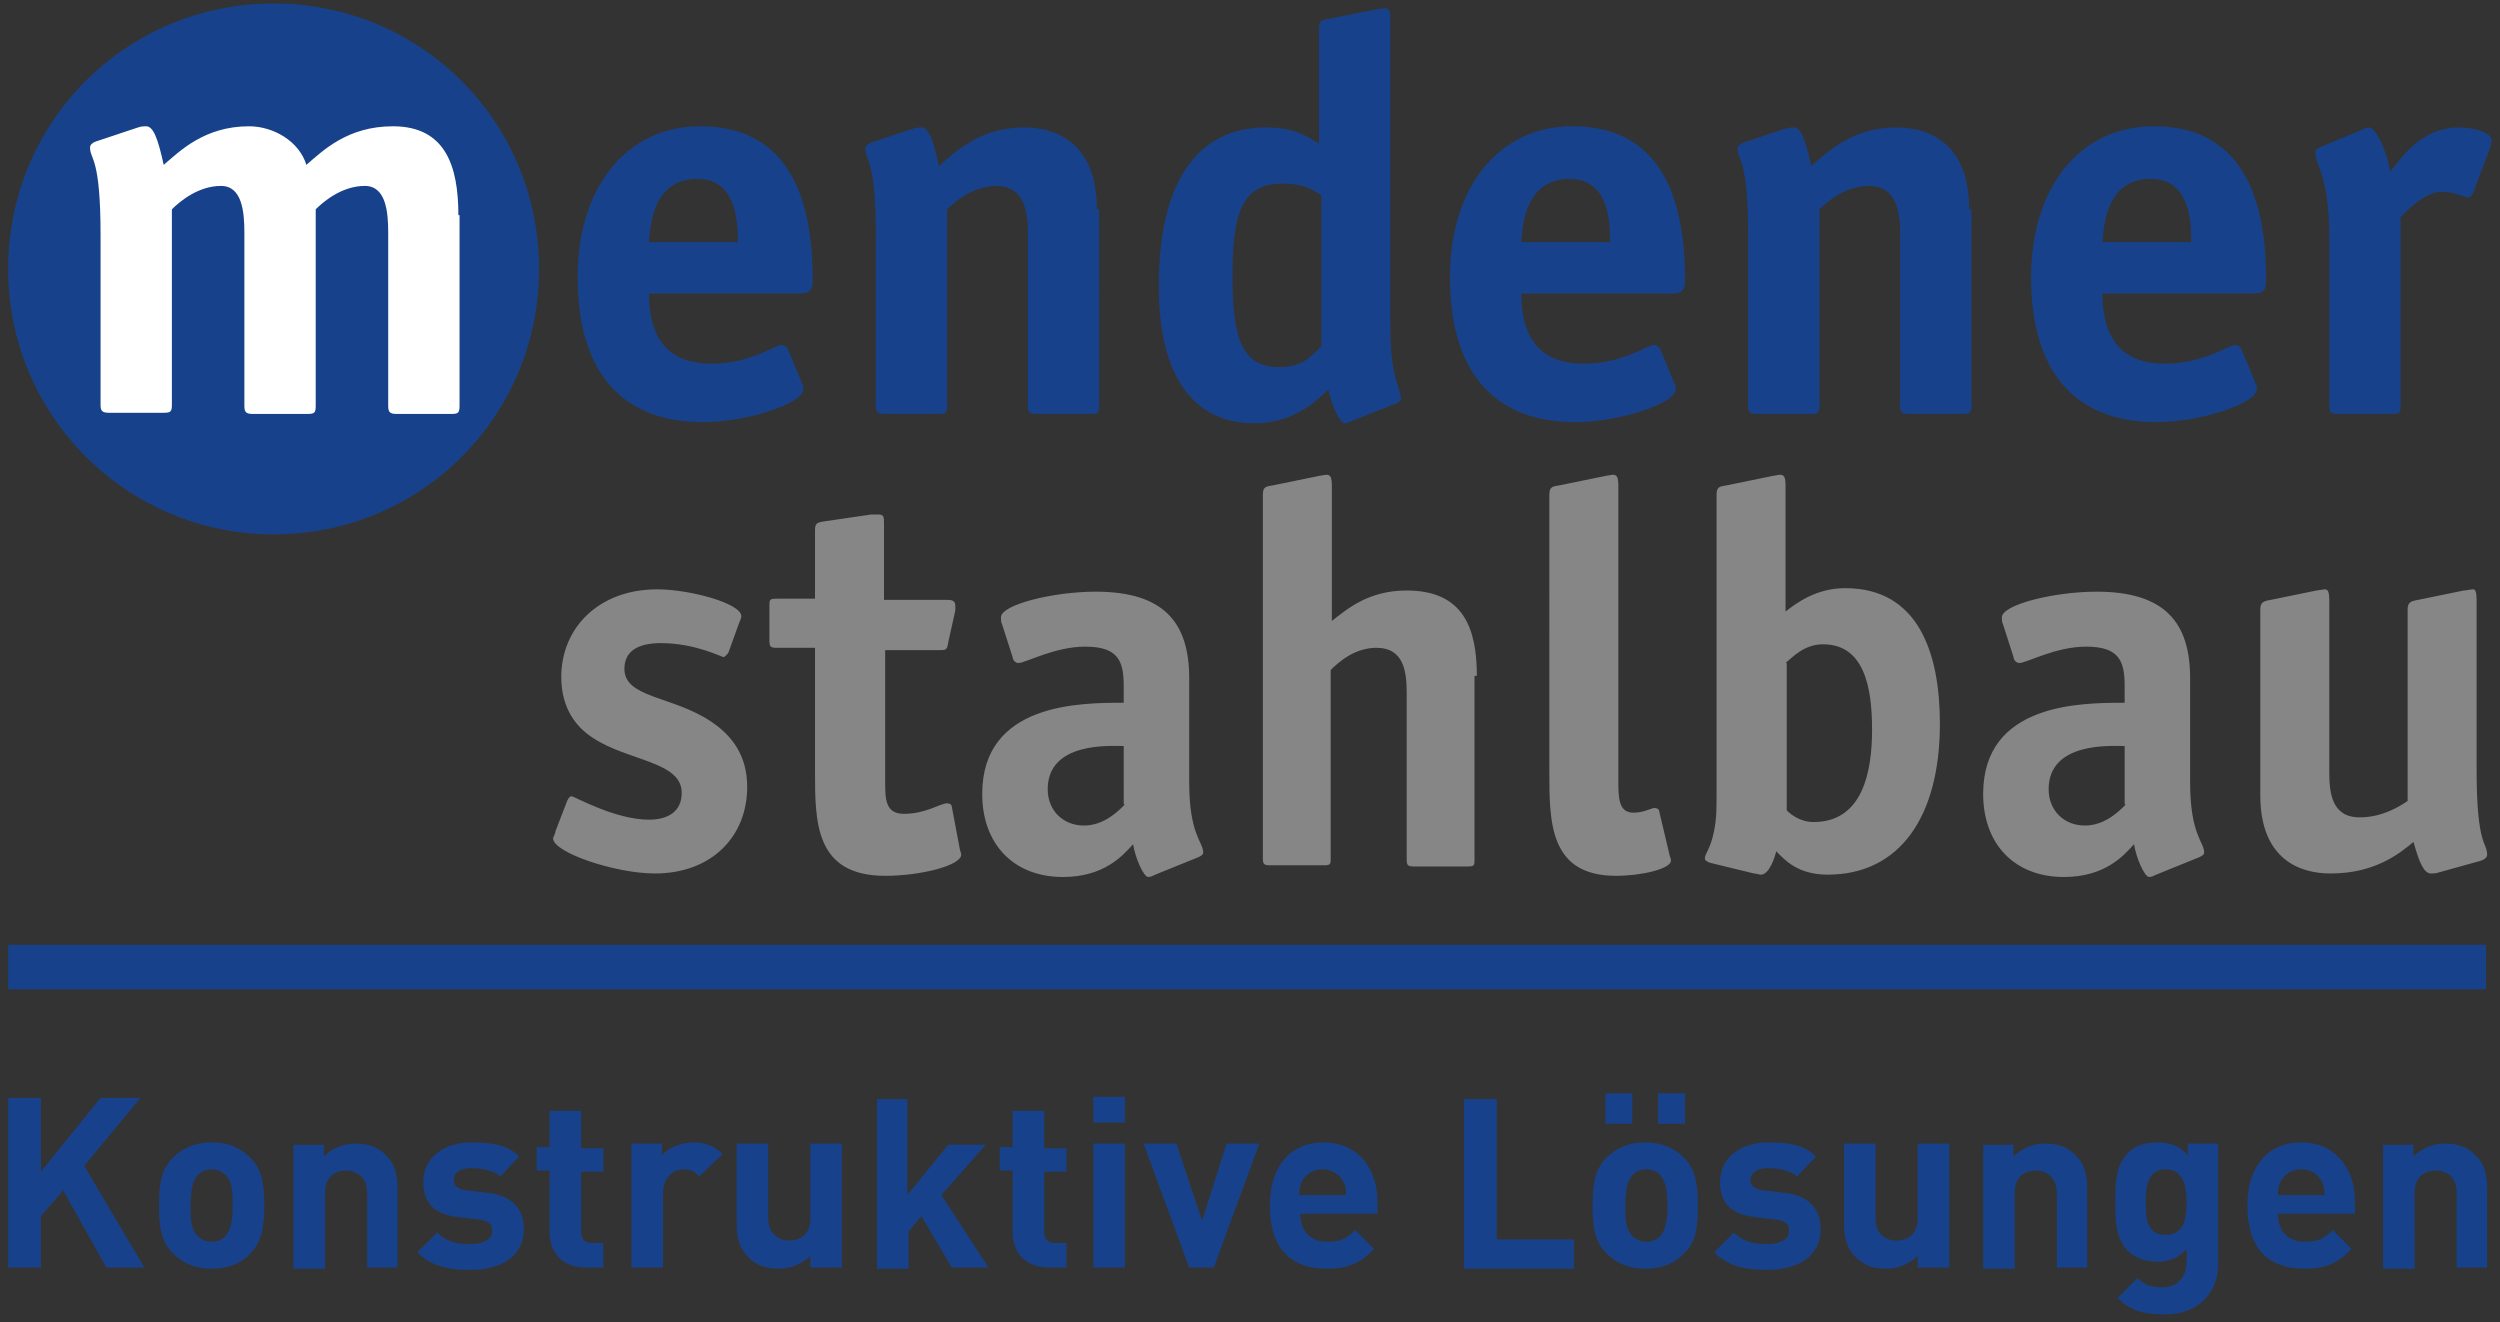 <svg xmlns="http://www.w3.org/2000/svg" xmlns:xlink="http://www.w3.org/1999/xlink" id="Ebene_1" x="0px" y="0px" viewBox="0 0 213.8 113.1" style="enable-background:new 0 0 213.8 113.1;" xml:space="preserve"><rect x="0" y="0" width="213.8" height="113.1" fill="#333333" stroke="none"/> <style type="text/css"> .st0{fill:#17428B;} .st1{fill:#868686;} .st2{fill:#FFFFFF;} </style> <g> <path class="st0" d="M205.2,18.7c0.6-0.7,2.2-2.3,3.6-2.3c1.1,0,2,0.5,2.3,0.5c0.2,0,0.3-0.3,0.4-0.4l1.5-4c0-0.1,0.1-0.3,0.1-0.5 c0-0.6-1.4-1.1-2.8-1.1c-3.3,0-5,2.7-5.9,3.8c-0.2-1.6-1.2-3.8-1.8-3.8c-0.2,0-0.4,0.1-0.6,0.2l-3.6,1.5c-0.2,0.1-0.4,0.2-0.4,0.4 c0,1.1,1.2,2,1.2,7.2v14.5c0,0.5,0.1,0.7,0.7,0.7h4.7c0.6,0,0.7-0.1,0.7-0.7V18.7z M179.8,20.7c0.1-1.3,0.3-5.4,4.1-5.4 c3.3,0,3.5,3.4,3.5,5.4H179.8z M191.7,29.9c-0.1-0.2-0.3-0.4-0.5-0.4c-0.7,0-2.6,1.6-6.1,1.6c-4.5,0-5.3-3.3-5.3-6h12.9 c0.9,0,1.1-0.3,1.1-1.2c0-5.8-1.4-13.1-9.6-13.1c-6.4,0-10.5,5.3-10.5,12.9c0,8.8,4.4,12.4,10.7,12.4c3.8,0,8.6-1.6,8.6-2.8 c0-0.2,0-0.4-0.1-0.5L191.7,29.9z M168.4,17.9c0-5.8-3.6-7-6.2-7c-3.8,0-5.9,2.1-7.3,3.3c-0.5-2.3-0.9-3.3-1.5-3.3 c-0.2,0-0.4,0-0.7,0.1l-3.6,1.2c-0.3,0.1-0.5,0.3-0.5,0.5c0,1.1,0.9,0.7,0.9,7.5v14.5c0,0.5,0.1,0.7,0.7,0.7h4.7 c0.6,0,0.7-0.1,0.7-0.7V17.9c0.6-0.6,2.2-2,4.2-2c2.4,0,2.7,2.2,2.7,4v14.8c0,0.5,0.1,0.7,0.7,0.7h4.7c0.6,0,0.7-0.1,0.7-0.7V17.9z M130.1,20.7c0.1-1.3,0.3-5.4,4.1-5.4c3.3,0,3.5,3.4,3.5,5.4H130.1z M142,29.9c-0.1-0.2-0.3-0.4-0.5-0.4c-0.7,0-2.6,1.6-6.1,1.6 c-4.5,0-5.3-3.3-5.3-6H143c0.9,0,1.1-0.3,1.1-1.2c0-5.8-1.4-13.1-9.6-13.1c-6.4,0-10.5,5.3-10.5,12.9c0,8.8,4.4,12.4,10.7,12.4 c3.8,0,8.6-1.6,8.6-2.8c0-0.2,0-0.4-0.1-0.5L142,29.9z M119.4,34.5c0.2-0.1,0.4-0.2,0.4-0.4c0-1-0.9-1.6-0.9-6.2V1.7 c0-0.8-0.1-1-0.5-1c-0.1,0-0.5,0.1-0.7,0.1l-4,0.8c-0.6,0.1-0.9,0.1-0.9,0.9v9.8c-0.8-0.5-1.9-1.4-4.5-1.4c-5.9,0-9.2,4.6-9.2,13.6 c0,7.3,2.7,11.7,8.2,11.7c3.5,0,5.6-2.2,6.3-2.9c0.2,1.2,1,2.9,1.4,2.9c0.2,0,0.4-0.1,0.6-0.2L119.4,34.5z M112.9,29.7 c-0.6,0.6-1.4,1.7-3.5,1.7c-3.1,0-4-2.3-4-7.7c0-5.3,0.7-8,4.3-8c2,0,2.8,0.7,3.3,1V29.7z M93.8,17.9c0-5.8-3.6-7-6.2-7 c-3.8,0-5.9,2.1-7.3,3.3c-0.5-2.3-0.9-3.3-1.5-3.3c-0.2,0-0.4,0-0.7,0.1l-3.6,1.2c-0.3,0.1-0.5,0.3-0.5,0.5c0,1.1,0.9,0.7,0.9,7.5 v14.5c0,0.5,0.1,0.7,0.7,0.7h4.7c0.6,0,0.7-0.1,0.7-0.7V17.9c0.6-0.6,2.2-2,4.2-2c2.4,0,2.7,2.2,2.7,4v14.8c0,0.5,0.1,0.7,0.7,0.7 h4.7c0.6,0,0.7-0.1,0.7-0.7V17.9z M55.5,20.7c0.1-1.3,0.3-5.4,4.1-5.4c3.3,0,3.5,3.4,3.5,5.4H55.5z M67.4,29.9 c-0.1-0.2-0.3-0.4-0.5-0.4c-0.7,0-2.6,1.6-6.1,1.6c-4.5,0-5.3-3.3-5.3-6h12.9c0.9,0,1.1-0.3,1.1-1.2c0-5.8-1.4-13.1-9.6-13.1 c-6.4,0-10.5,5.3-10.5,12.9c0,8.8,4.4,12.4,10.7,12.4c3.8,0,8.6-1.6,8.6-2.8c0-0.2,0-0.4-0.1-0.5L67.4,29.9z"></path> <path class="st1" d="M212.2,73.6c0.3-0.1,0.5-0.3,0.5-0.5c0-1.1-0.9-0.7-0.9-7.2V51.4c0-0.8-0.1-1-0.3-1c-0.2,0-0.6,0.1-0.8,0.1 l-3.9,0.8c-0.6,0.1-0.9,0.2-0.9,0.8v16.4c-0.6,0.4-2.1,1.4-4.1,1.4c-2.4,0-2.6-2.1-2.6-3.9V51.4c0-0.8-0.1-1-0.4-1 c-0.1,0-0.6,0.1-0.7,0.1l-3.9,0.8c-0.6,0.1-0.9,0.2-0.9,0.8v15.9c0,5.6,3.5,6.7,6,6.7c3.7,0,5.8-1.6,7.1-2.7 c0.5,1.8,0.9,2.7,1.5,2.7c0.2,0,0.4,0,0.7-0.1L212.2,73.6z M181.8,68.8c-0.6,0.6-1.8,1.8-3.5,1.8c-1.8,0-3.1-1.3-3.1-3.1 c0-4.1,5.4-3.7,6.5-3.7V68.8z M188.1,73.3c0.2-0.1,0.4-0.2,0.4-0.4c0-0.9-1.2-1.5-1.2-6v-8.9c0-4.8-2.2-7.4-8-7.4 c-3.6,0-8.1,1.1-8.1,2.2c0,0.2,0,0.4,0.1,0.6l0.9,2.8c0,0.2,0.2,0.5,0.5,0.5c0.6,0,3.1-1.4,5.7-1.4c2.9,0,3.3,1.3,3.3,3.4v1.4 c-3.7,0-12.1,0-12.1,7.8c0,4.3,2.7,7.1,6.9,7.1c3.5,0,5.1-1.8,6-2.8c0.2,1.2,0.9,2.8,1.3,2.8c0.2,0,0.4-0.1,0.6-0.2L188.1,73.3z M152.7,41.6c0-0.8-0.1-1-0.5-1c-0.1,0-0.5,0.1-0.6,0.1l-3.9,0.8c-0.6,0.1-0.9,0.1-0.9,0.8v25.8c0,1,0,1.9-0.2,2.9 c-0.3,1.6-0.8,2-0.8,2.4c0,0.2,0.2,0.3,0.5,0.4l3.7,0.9c0.2,0,0.4,0.1,0.6,0.1c0.7,0,1.2-1.5,1.3-2c0.7,0.7,1.8,2,4.4,2 c6.2,0,9.6-5,9.6-12.9c0-6-1.8-11.6-8.1-11.6c-2.5,0-4.2,1.3-5.1,2V41.6z M152.7,56.7c0.6-0.5,1.6-1.6,3.2-1.6 c3.5,0,4.2,3.6,4.2,7.3c0,3.6-0.8,7.9-5,7.9c-1.2,0-2-0.7-2.3-1V56.7z M141.9,69.4c0-0.2-0.2-0.3-0.4-0.3c-0.3,0-0.9,0.4-1.8,0.4 c-1.3,0-1.3-1.3-1.3-2.8V41.6c0-0.8-0.1-1-0.5-1c-0.1,0-0.5,0.1-0.6,0.1l-3.9,0.8c-0.6,0.1-0.9,0.1-0.9,0.8V66c0,4.3,0,8.9,5.7,8.9 c2.2,0,4.7-0.6,4.7-1.3c0-0.1,0-0.1-0.1-0.4L141.9,69.4z M126.3,57.8c0-4-1.1-7.3-6-7.3c-3.3,0-5.1,1.6-6.4,2.6V41.6 c0-0.8-0.1-1-0.5-1c-0.1,0-0.5,0.1-0.6,0.1l-3.9,0.8c-0.6,0.1-0.9,0.1-0.9,0.8v31.1c0,0.5,0.1,0.6,0.6,0.6h4.6 c0.6,0,0.6-0.1,0.6-0.6V57.3c0.6-0.6,2-1.9,3.9-1.9c2.4,0,2.6,2.1,2.6,3.9v14.2c0,0.5,0.1,0.6,0.6,0.6h4.6c0.6,0,0.6-0.1,0.6-0.6 V57.8z M96.2,68.8c-0.6,0.6-1.8,1.8-3.5,1.8c-1.8,0-3.1-1.3-3.1-3.1c0-4.1,5.4-3.7,6.5-3.7V68.8z M102.5,73.3 c0.2-0.1,0.4-0.2,0.4-0.4c0-0.9-1.2-1.5-1.2-6v-8.9c0-4.8-2.2-7.4-8-7.4c-3.6,0-8.1,1.1-8.1,2.2c0,0.2,0,0.4,0.1,0.6l0.9,2.8 c0,0.2,0.2,0.5,0.5,0.5c0.6,0,3.1-1.4,5.7-1.4c2.9,0,3.3,1.3,3.3,3.4v1.4c-3.7,0-12.1,0-12.1,7.8c0,4.3,2.7,7.1,6.9,7.1 c3.5,0,5.1-1.8,6-2.8c0.2,1.2,0.9,2.8,1.3,2.8c0.2,0,0.4-0.1,0.6-0.2L102.5,73.3z M81.4,69c0-0.2-0.2-0.3-0.4-0.3 c-0.6,0-1.8,0.9-3.7,0.9c-1.6,0-1.6-1.3-1.6-2.8V55.6h4.6c0.6,0,0.7,0,0.8-0.7l0.6-2.7c0-0.2,0-0.3,0-0.4c0-0.5-0.4-0.5-0.8-0.5 h-5.3v-6.5c0-0.6,0-0.8-0.5-0.8c-0.3,0-0.5,0-0.6,0l-4.1,0.6c-0.6,0.1-0.7,0.2-0.7,0.8v5.8h-3.3c-0.6,0-0.6,0.1-0.6,0.6v3 c0,0.5,0.1,0.6,0.6,0.6h3.3V66c0,4.3,0,8.9,6,8.9c3.1,0,6.5-0.9,6.5-1.8c0-0.1,0-0.1-0.1-0.4L81.4,69z M63.2,53.3 c0.1-0.2,0.2-0.5,0.2-0.6c0-1.1-4.4-2.3-7.2-2.3c-5,0-8.2,3.3-8.2,7.5c0,2.7,1.3,4.3,2.7,5.2c3,2,7.6,2,7.6,4.7 c0,1.7-1.3,2.3-2.8,2.3c-2.9,0-6.4-2-6.6-2s-0.3,0.2-0.4,0.4l-1,2.6c0,0.2-0.2,0.5-0.2,0.6c0,1.2,5.3,3,8.7,3 c4.9,0,7.9-3.2,7.9-7.4c0-2.7-1.3-4.4-3.1-5.6c-3.3-2.2-7.4-2-7.4-4.5c0-1.6,1.3-2.2,3.1-2.2c3,0,5.2,1.2,5.4,1.2 c0,0,0.3-0.2,0.4-0.4L63.2,53.3z"></path> <path class="st0" d="M212.7,108.5v-6.8c0-1.2-0.2-2.2-1.1-3c-0.6-0.6-1.4-0.9-2.5-0.9c-1,0-2,0.4-2.7,1.1v-1h-2.6v10.6h2.7V102 c0-1.4,0.9-1.9,1.8-1.9s1.8,0.5,1.8,1.9v6.4H212.7z M198.8,102.2h-4c0-0.5,0.1-0.8,0.2-1.1c0.3-0.6,0.9-1.1,1.8-1.1 c0.9,0,1.5,0.5,1.8,1.1C198.7,101.4,198.8,101.7,198.8,102.2 M201.4,104v-1.2c0-2.9-1.7-5.1-4.6-5.1c-2.8,0-4.6,2-4.6,5.4 c0,4.3,2.4,5.4,4.9,5.4c1.9,0,3-0.6,4-1.7l-1.6-1.6c-0.7,0.7-1.2,1-2.4,1c-1.5,0-2.3-1-2.3-2.4H201.4z M187,102.8 c0,1.4-0.2,2.8-1.8,2.8s-1.7-1.4-1.7-2.8c0-1.4,0.2-2.8,1.7-2.8S187,101.4,187,102.8 M189.7,108.1V97.8h-2.6v1 c-0.7-0.8-1.5-1.1-2.6-1.1c-1,0-2,0.3-2.5,0.9c-1,1-1.1,2.3-1.1,4.2c0,1.9,0.1,3.2,1.1,4.2c0.6,0.6,1.5,0.9,2.5,0.9 c1,0,1.8-0.3,2.5-1.1v1.1c0,1.1-0.6,2.2-2.1,2.2c-0.9,0-1.5-0.2-2.1-0.8l-1.7,1.7c1.1,1.1,2.2,1.4,3.9,1.4 C187.9,112.5,189.7,110.6,189.7,108.1 M178.5,108.5v-6.8c0-1.2-0.2-2.2-1.1-3c-0.6-0.6-1.4-0.9-2.5-0.9c-1,0-2,0.4-2.7,1.1v-1h-2.6 v10.6h2.7V102c0-1.4,0.9-1.9,1.8-1.9c0.8,0,1.8,0.5,1.8,1.9v6.4H178.5z M166.7,108.5V97.8H164v6.4c0,1.4-0.9,1.9-1.8,1.9 s-1.8-0.5-1.8-1.9v-6.4h-2.7v6.8c0,1.2,0.2,2.2,1.1,3c0.6,0.6,1.4,0.9,2.5,0.9c1,0,2-0.4,2.7-1.1v1H166.7z M155.7,105.1 c0-1.8-1.1-2.9-3.2-3.1l-1.7-0.2c-0.9-0.1-1.1-0.5-1.1-0.9c0-0.5,0.4-1,1.5-1c0.9,0,1.9,0.2,2.5,0.7l1.6-1.7c-1-1-2.4-1.2-4.1-1.2 c-2.2,0-4.1,1.2-4.1,3.4c0,2,1.2,2.8,3.1,3l1.7,0.2c0.8,0.1,1.1,0.4,1.1,1c0,0.8-1,1.1-1.9,1.1c-0.8,0-2-0.1-2.8-1l-1.7,1.7 c1.3,1.3,2.9,1.5,4.5,1.5C153.7,108.6,155.7,107.5,155.7,105.1 M142.6,103.1c0,1.1-0.1,2-0.6,2.6c-0.3,0.3-0.7,0.5-1.2,0.5 s-0.9-0.2-1.2-0.5c-0.6-0.6-0.6-1.5-0.6-2.6c0-1.1,0.1-2,0.6-2.6c0.3-0.3,0.7-0.5,1.2-0.5s0.9,0.2,1.2,0.5 C142.5,101.1,142.6,102,142.6,103.1 M145.2,103.1c0-1.9-0.2-3.1-1.2-4.1c-0.7-0.7-1.7-1.3-3.3-1.3s-2.6,0.6-3.3,1.3 c-1,1-1.2,2.2-1.2,4.1c0,1.9,0.2,3.1,1.2,4.1c0.7,0.7,1.7,1.3,3.3,1.3s2.7-0.6,3.3-1.3C145,106.3,145.2,105.1,145.2,103.1 M139.6,93.5h-2.3v2.6h2.3V93.5z M144.1,93.5h-2.3v2.6h2.3V93.5z M134.6,108.5v-2.5H128v-12h-2.8v14.5H134.6z M115.1,102.2h-4 c0-0.5,0.1-0.8,0.2-1.1c0.3-0.6,0.9-1.1,1.8-1.1c0.9,0,1.5,0.5,1.8,1.1C115.1,101.4,115.1,101.7,115.1,102.2 M117.8,104v-1.2 c0-2.9-1.7-5.1-4.6-5.1c-2.8,0-4.6,2-4.6,5.4c0,4.3,2.4,5.4,4.9,5.4c1.9,0,3-0.6,4-1.7l-1.6-1.6c-0.7,0.7-1.2,1-2.4,1 c-1.5,0-2.3-1-2.3-2.4H117.8z M107.7,97.8h-2.8l-2.1,6.6l-2.2-6.6h-2.8l3.9,10.6h2.1L107.7,97.8z M96.2,97.8h-2.7v10.6h2.7V97.8z M96.2,93.8h-2.7V96h2.7V93.8z M91.2,108.5v-2.2h-1c-0.6,0-0.9-0.3-0.9-1v-5.1h1.9v-2h-1.9V95h-2.7v3.1h-1.1v2h1.1v5.3 c0,1.5,0.9,3,3.1,3H91.2z M84.6,108.5l-4.1-6.3l3.8-4.3h-3.2l-3.5,4.3v-8.2H75v14.5h2.7v-3.2l1.1-1.3l2.6,4.4H84.6z M72,108.5V97.8 h-2.7v6.4c0,1.4-0.9,1.9-1.8,1.9c-0.8,0-1.8-0.5-1.8-1.9v-6.4h-2.7v6.8c0,1.2,0.2,2.2,1.1,3c0.6,0.6,1.4,0.9,2.5,0.9 c1,0,2-0.4,2.7-1.1v1H72z M61.8,98.7c-0.7-0.7-1.5-1-2.5-1c-1.1,0-2.2,0.5-2.7,1.1v-1H54v10.6h2.7V102c0-1.3,0.9-2,1.7-2 c0.7,0,1,0.2,1.4,0.6L61.8,98.7z M51.6,108.5v-2.2h-1c-0.6,0-0.9-0.3-0.9-1v-5.1h1.9v-2h-1.9V95h-2.7v3.1h-1.1v2h1.1v5.3 c0,1.5,0.9,3,3.1,3H51.6z M44.8,105.1c0-1.8-1.1-2.9-3.2-3.1l-1.7-0.2c-0.9-0.1-1.1-0.5-1.1-0.9c0-0.5,0.4-1,1.5-1 c0.9,0,1.9,0.2,2.5,0.7l1.6-1.7c-1-1-2.4-1.2-4.1-1.2c-2.2,0-4.1,1.2-4.1,3.4c0,2,1.2,2.8,3.1,3l1.7,0.2c0.8,0.1,1.1,0.4,1.1,1 c0,0.8-1,1.1-1.9,1.1c-0.8,0-2-0.1-2.8-1l-1.7,1.7c1.3,1.3,2.9,1.5,4.5,1.5C42.8,108.6,44.8,107.5,44.8,105.1 M34,108.5v-6.8 c0-1.2-0.2-2.2-1.1-3c-0.6-0.6-1.4-0.9-2.5-0.9c-1,0-2,0.4-2.7,1.1v-1h-2.6v10.6h2.7V102c0-1.4,0.9-1.9,1.8-1.9 c0.8,0,1.8,0.5,1.8,1.9v6.4H34z M19.9,103.1c0,1.1-0.1,2-0.6,2.6c-0.3,0.3-0.7,0.5-1.2,0.5c-0.5,0-0.9-0.2-1.2-0.5 c-0.6-0.6-0.6-1.5-0.6-2.6c0-1.1,0.1-2,0.6-2.6c0.3-0.3,0.7-0.5,1.2-0.5c0.5,0,0.9,0.2,1.2,0.5C19.9,101.1,19.9,102,19.9,103.1 M22.6,103.1c0-1.9-0.2-3.1-1.2-4.1c-0.7-0.7-1.7-1.3-3.3-1.3c-1.6,0-2.6,0.6-3.3,1.3c-1,1-1.2,2.2-1.2,4.1c0,1.9,0.2,3.1,1.2,4.1 c0.7,0.7,1.7,1.3,3.3,1.3c1.6,0,2.7-0.6,3.3-1.3C22.3,106.3,22.6,105.1,22.6,103.1 M12.4,108.5l-5.2-8.8l4.8-5.8H8.6l-5.1,6.3v-6.3 H0.7v14.5h2.8v-4.4l1.9-2.2l3.7,6.6H12.4z"></path> </g> <rect x="0.7" y="80.8" class="st0" width="211.9" height="3.8"></rect> <g> <path class="st0" d="M23.4,45.7C36,45.7,46.1,35.6,46.1,23S36,0.3,23.4,0.3S0.7,10.4,0.7,23S10.9,45.7,23.4,45.7"></path> <path class="st2" d="M39.2,18.4c0-4.2-1.1-7.6-5.6-7.6c-3.9,0-6,2.1-7.4,3.3c-0.6-2-2.8-3.3-4.9-3.3c-3.8,0-5.9,2.1-7.3,3.3 c-0.5-2.3-0.9-3.3-1.5-3.3c-0.2,0-0.4,0-0.7,0.1l-3.6,1.2c-0.3,0.1-0.5,0.3-0.5,0.5c0,1.1,0.9,0.7,0.9,7.5v14.5 c0,0.5,0.1,0.7,0.7,0.7h4.7c0.6,0,0.7-0.1,0.7-0.7V17.9c0.6-0.6,2.2-2,4.2-2c1.8,0,2,2.2,2,4v14.8c0,0.5,0.1,0.7,0.7,0.7h4.7 c0.6,0,0.7-0.1,0.7-0.7V17.9c0.6-0.6,2.2-2,4.2-2c1.8,0,2,2.2,2,4v14.8c0,0.5,0.1,0.7,0.7,0.7h4.7c0.6,0,0.7-0.1,0.7-0.7V18.4z"></path> </g> </svg>